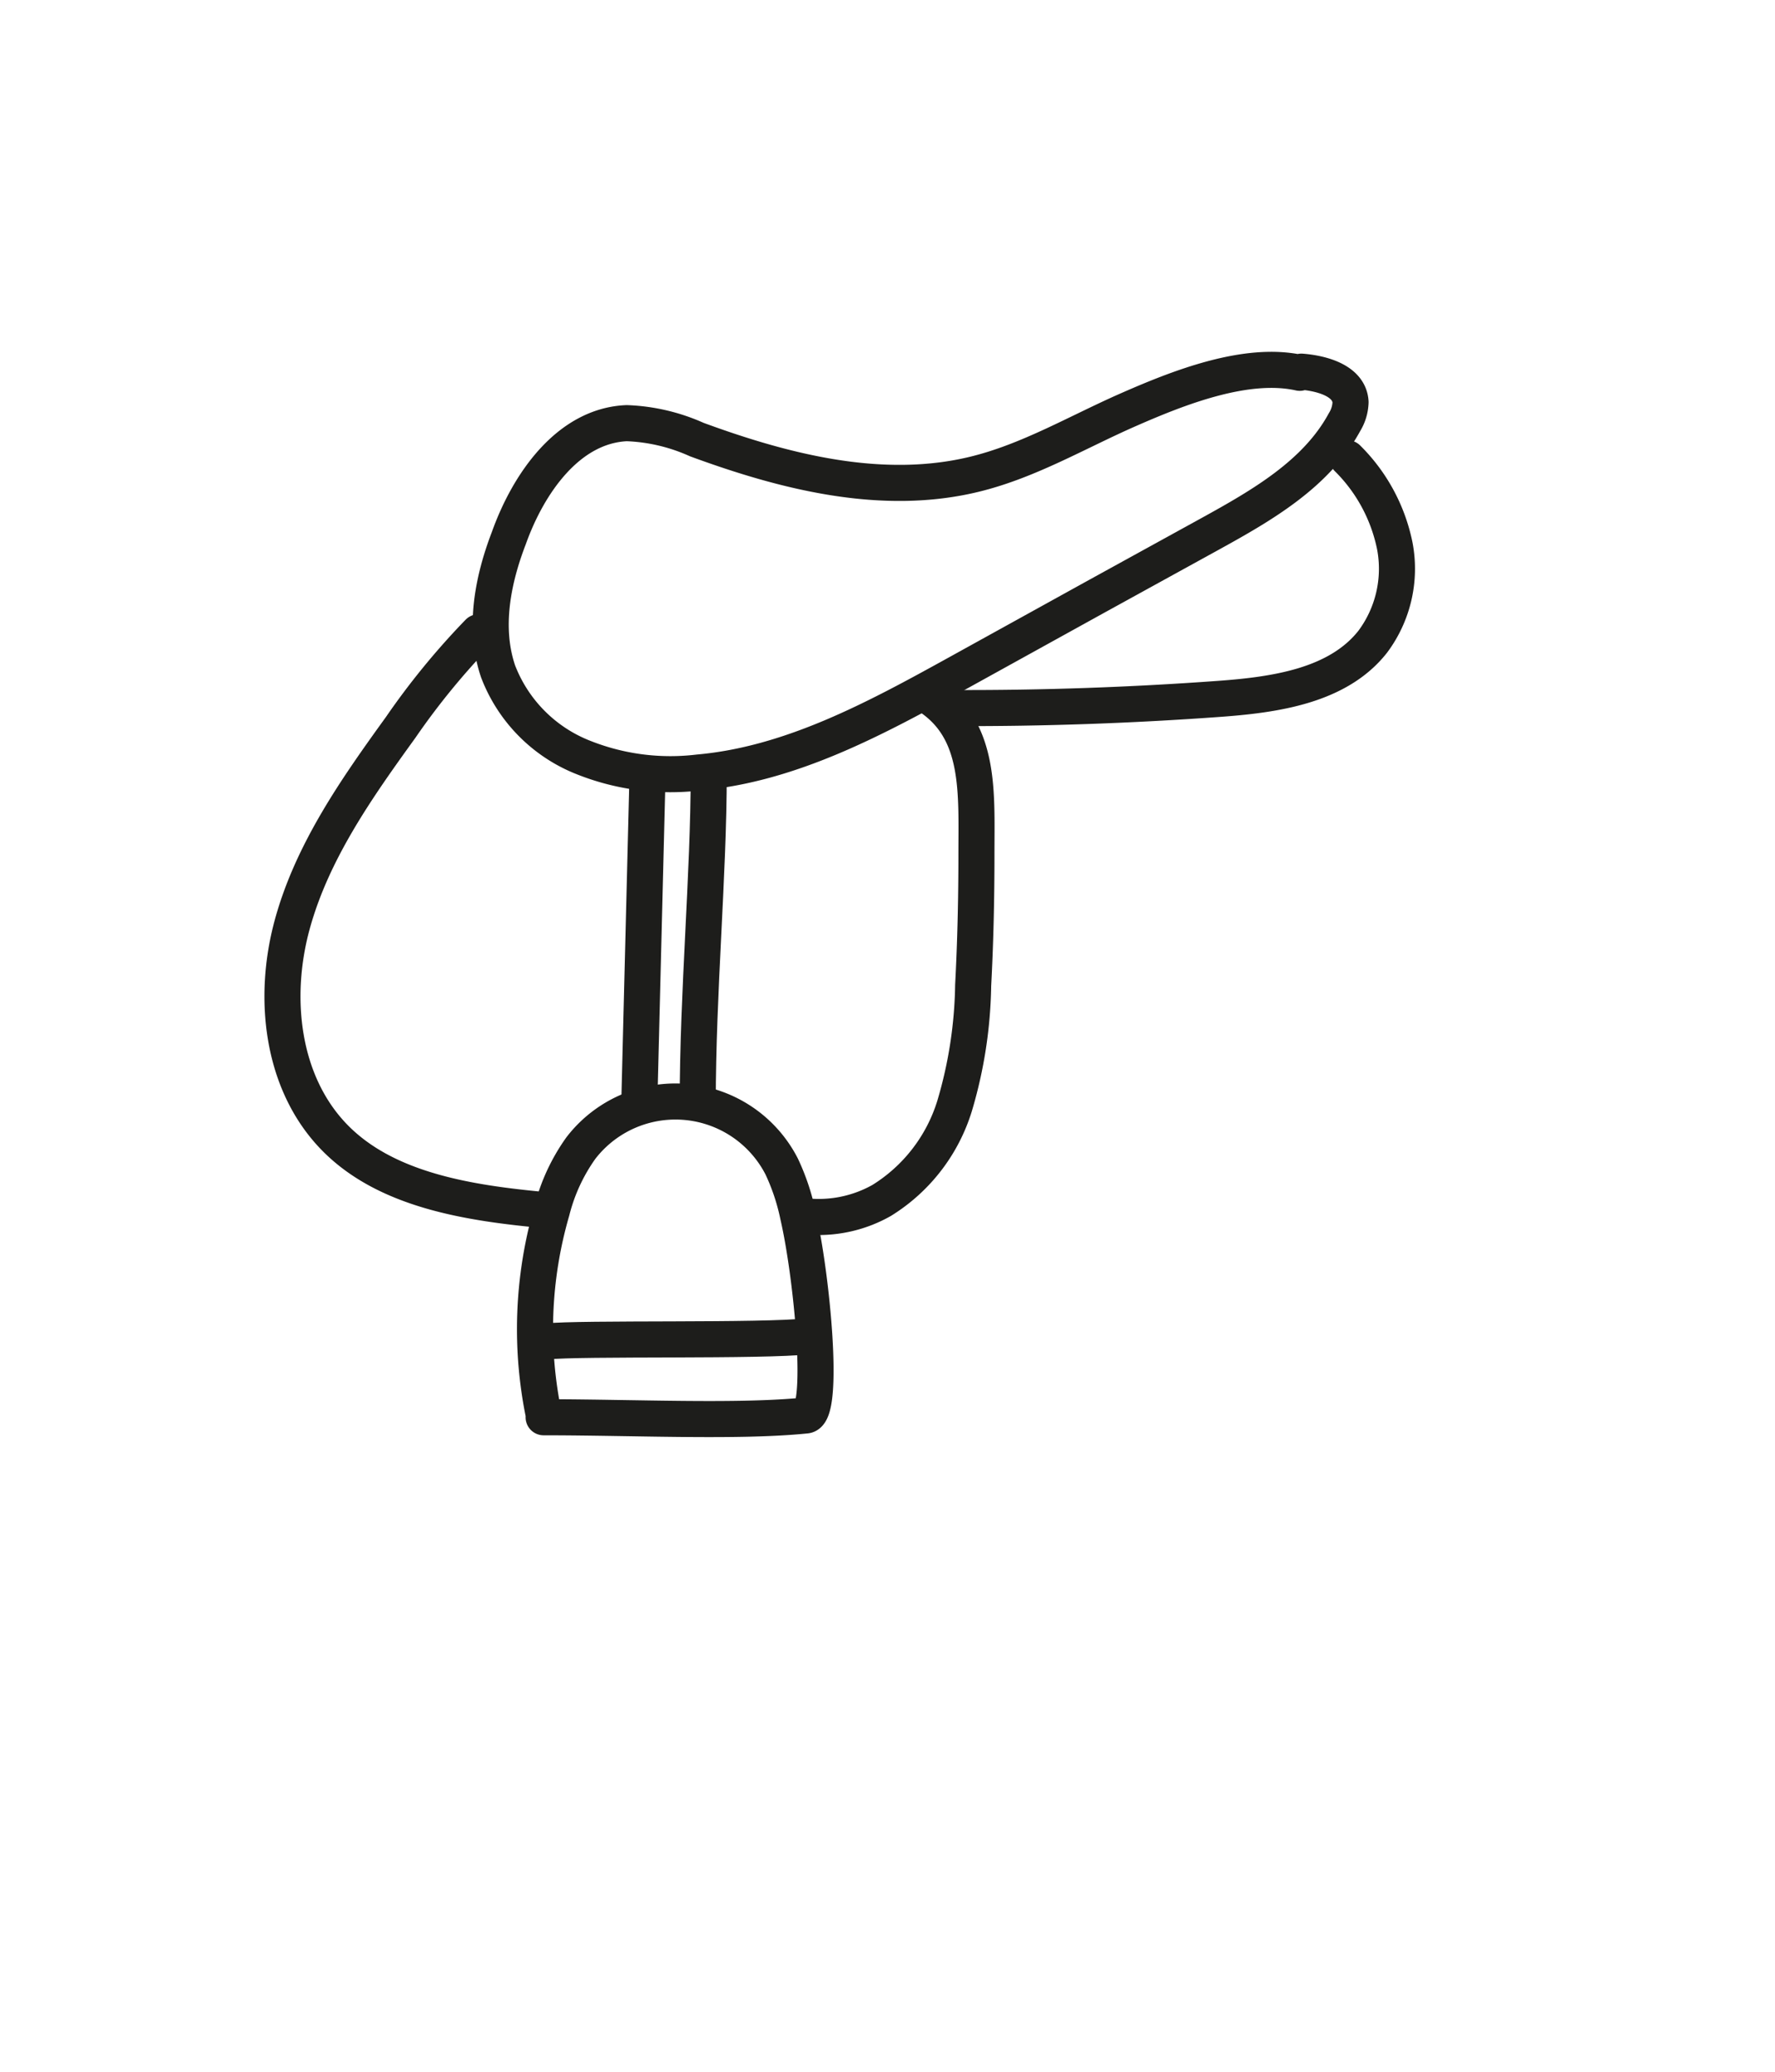 <svg id="Ebene_1" data-name="Ebene 1" xmlns="http://www.w3.org/2000/svg" viewBox="0 0 108.27 126.32"><defs><style>.cls-1{fill:none;stroke:#1d1d1b;stroke-linecap:round;stroke-linejoin:round;stroke-width:2.2px;}</style></defs><title>Icons_Neu_LK</title><path class="cls-1" d="M29.19,38.55a44.83,44.83,0,0,0-4.75,5.8c-2.69,3.72-5.39,7.56-6.61,12s-.67,9.6,2.5,12.92,8.31,4.09,13,4.52"/><path class="cls-1" d="M49.55,74.19a7.81,7.81,0,0,0,4.23-1,10.36,10.36,0,0,0,4.45-5.77,27.08,27.08,0,0,0,1.13-7.34c.14-2.65.2-5.31.2-8,0-3.75.27-7.49-2.84-9.58"/><path class="cls-1" d="M79.28,22.73C76,22,71.85,23.65,68.78,25s-6,3.09-9.28,3.9c-5.63,1.39-11.56-.1-17-2.1a11.42,11.42,0,0,0-4.27-1c-3.56.15-6,3.67-7.19,7-1,2.6-1.55,5.5-.66,8.13a9.16,9.16,0,0,0,5,5.17,14.34,14.34,0,0,0,7.22,1c5.67-.5,10.84-3.31,15.82-6.06l8.38-4.63,7-3.85c3.16-1.74,6.49-3.65,8.21-6.82a2.45,2.45,0,0,0,.37-1.22c-.07-1.3-1.73-1.76-3-1.86"/><path class="cls-1" d="M82.19,27.94a10.43,10.43,0,0,1,2.89,5.35,7.44,7.44,0,0,1-1.35,5.84c-2.12,2.69-5.94,3.23-9.36,3.48-5.37.39-10.76.58-16.14.56"/><path class="cls-1" d="M39.48,47.94,39,67.08"/><path class="cls-1" d="M43.23,47.17c0,6.18-.67,13.28-.67,20.06"/><path class="cls-1" d="M33.19,86.37a25.85,25.85,0,0,1,.47-12.54A11.35,11.35,0,0,1,35.43,70a7.28,7.28,0,0,1,12.25,1.12,13.35,13.35,0,0,1,1,3c.86,3.73,1.64,12.06.48,12.18-4.09.42-10.53.11-16,.11"/><path class="cls-1" d="M33.3,81.79c2.14-.23,13.3,0,16-.32"/></svg>